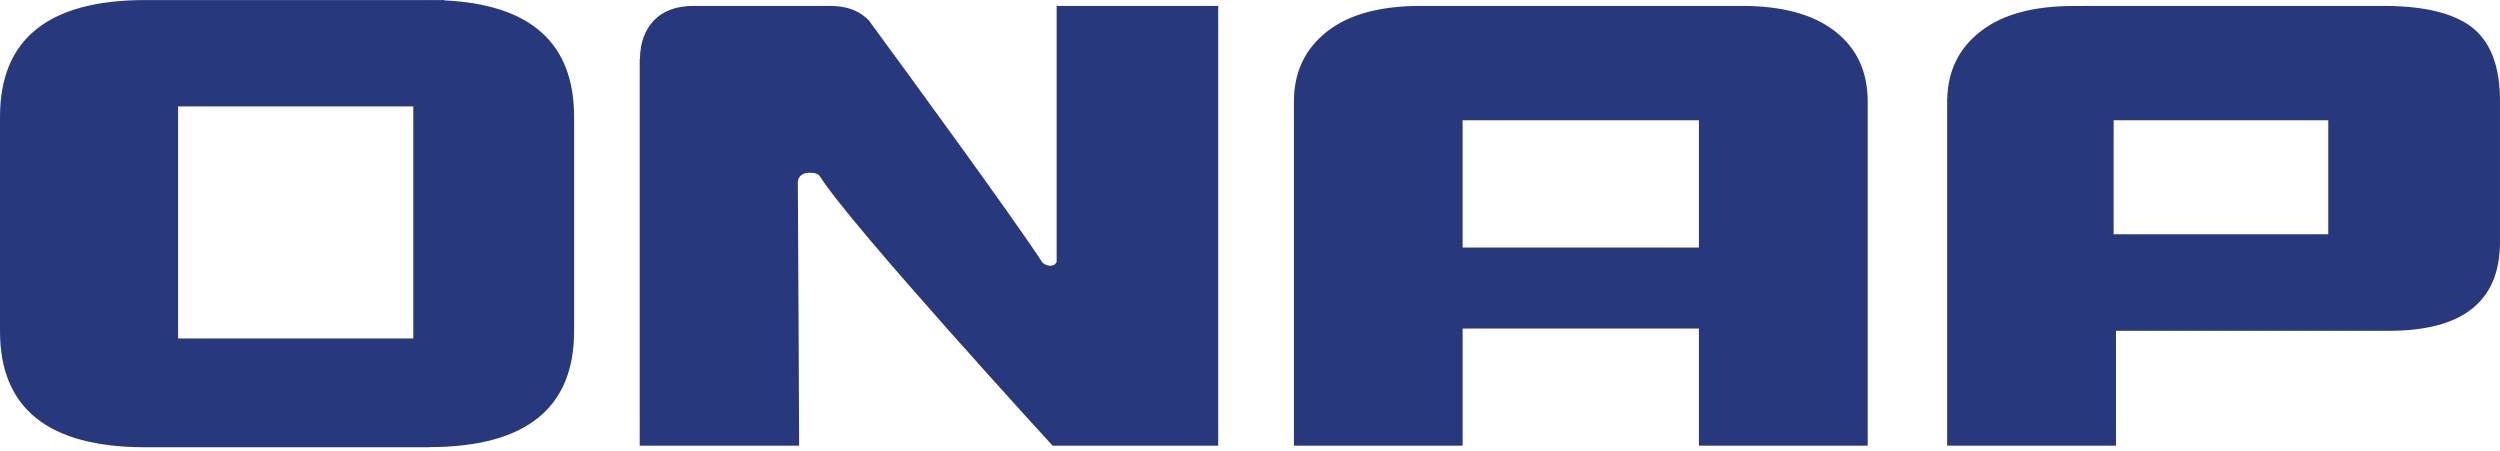<svg width="144" height="26" viewBox="0 0 144 26" fill="none" xmlns="http://www.w3.org/2000/svg">
<path d="M25.594 0.023V0.003H24.781C24.75 0.003 24.723 0 24.693 0V0.003H8.378C2.791 0.003 0 2.245 0 6.729V19.078C0 23.533 2.791 25.762 8.378 25.762H24.714V25.755C30.282 25.748 33.068 23.522 33.068 19.077V6.729C33.067 2.489 30.575 0.256 25.594 0.023ZM23.806 19.495H10.257V6.129H23.806V19.495ZM107.579 25.672H97.858V18.923H84.248V25.672H74.531V5.843C74.531 4.152 75.168 2.808 76.454 1.803C77.708 0.826 79.499 0.34 81.828 0.34H100.326C102.655 0.34 104.445 0.826 105.698 1.803C106.954 2.778 107.579 4.129 107.579 5.843V25.672ZM97.858 14.257V6.926H84.247V14.257H97.858ZM142.434 1.61C141.453 0.834 139.942 0.419 137.917 0.353L137.952 0.344H137.571C137.49 0.343 137.416 0.34 137.329 0.34H120.028L120.021 0.344H119.455C117.127 0.344 115.337 0.827 114.083 1.806C112.829 2.777 112.193 4.09 112.16 5.725H112.157V5.785C112.157 5.811 112.155 5.827 112.155 5.849H112.157V25.672H121.88V19.055H137.596C141.864 19.055 143.999 17.354 143.999 13.934V5.81C144 3.859 143.478 2.462 142.434 1.61ZM134.109 13.492H121.745V6.926H134.109V13.492ZM62.315 0.34H60.863V15.075C60.799 15.23 60.66 15.346 60.363 15.293C60.363 15.293 60.172 15.254 60.037 15.112C58.397 12.587 52.08 3.946 50.057 1.193C50.052 1.182 50.041 1.175 50.033 1.164H50.039C50.007 1.133 49.974 1.104 49.938 1.077C49.923 1.054 49.909 1.035 49.889 1.029C49.376 0.568 48.701 0.341 47.804 0.341H39.952C38.964 0.341 38.205 0.62 37.674 1.168C37.139 1.724 36.873 2.472 36.861 3.396L36.847 3.403V25.672H46.03C46.03 25.672 45.979 13.908 45.955 10.441C45.993 10.211 46.161 9.878 46.862 9.962C46.862 9.962 47.132 9.982 47.246 10.185C49.019 13 60.63 25.672 60.63 25.672H70.168V0.341L62.315 0.34Z" fill="#27387D"/>
</svg>
